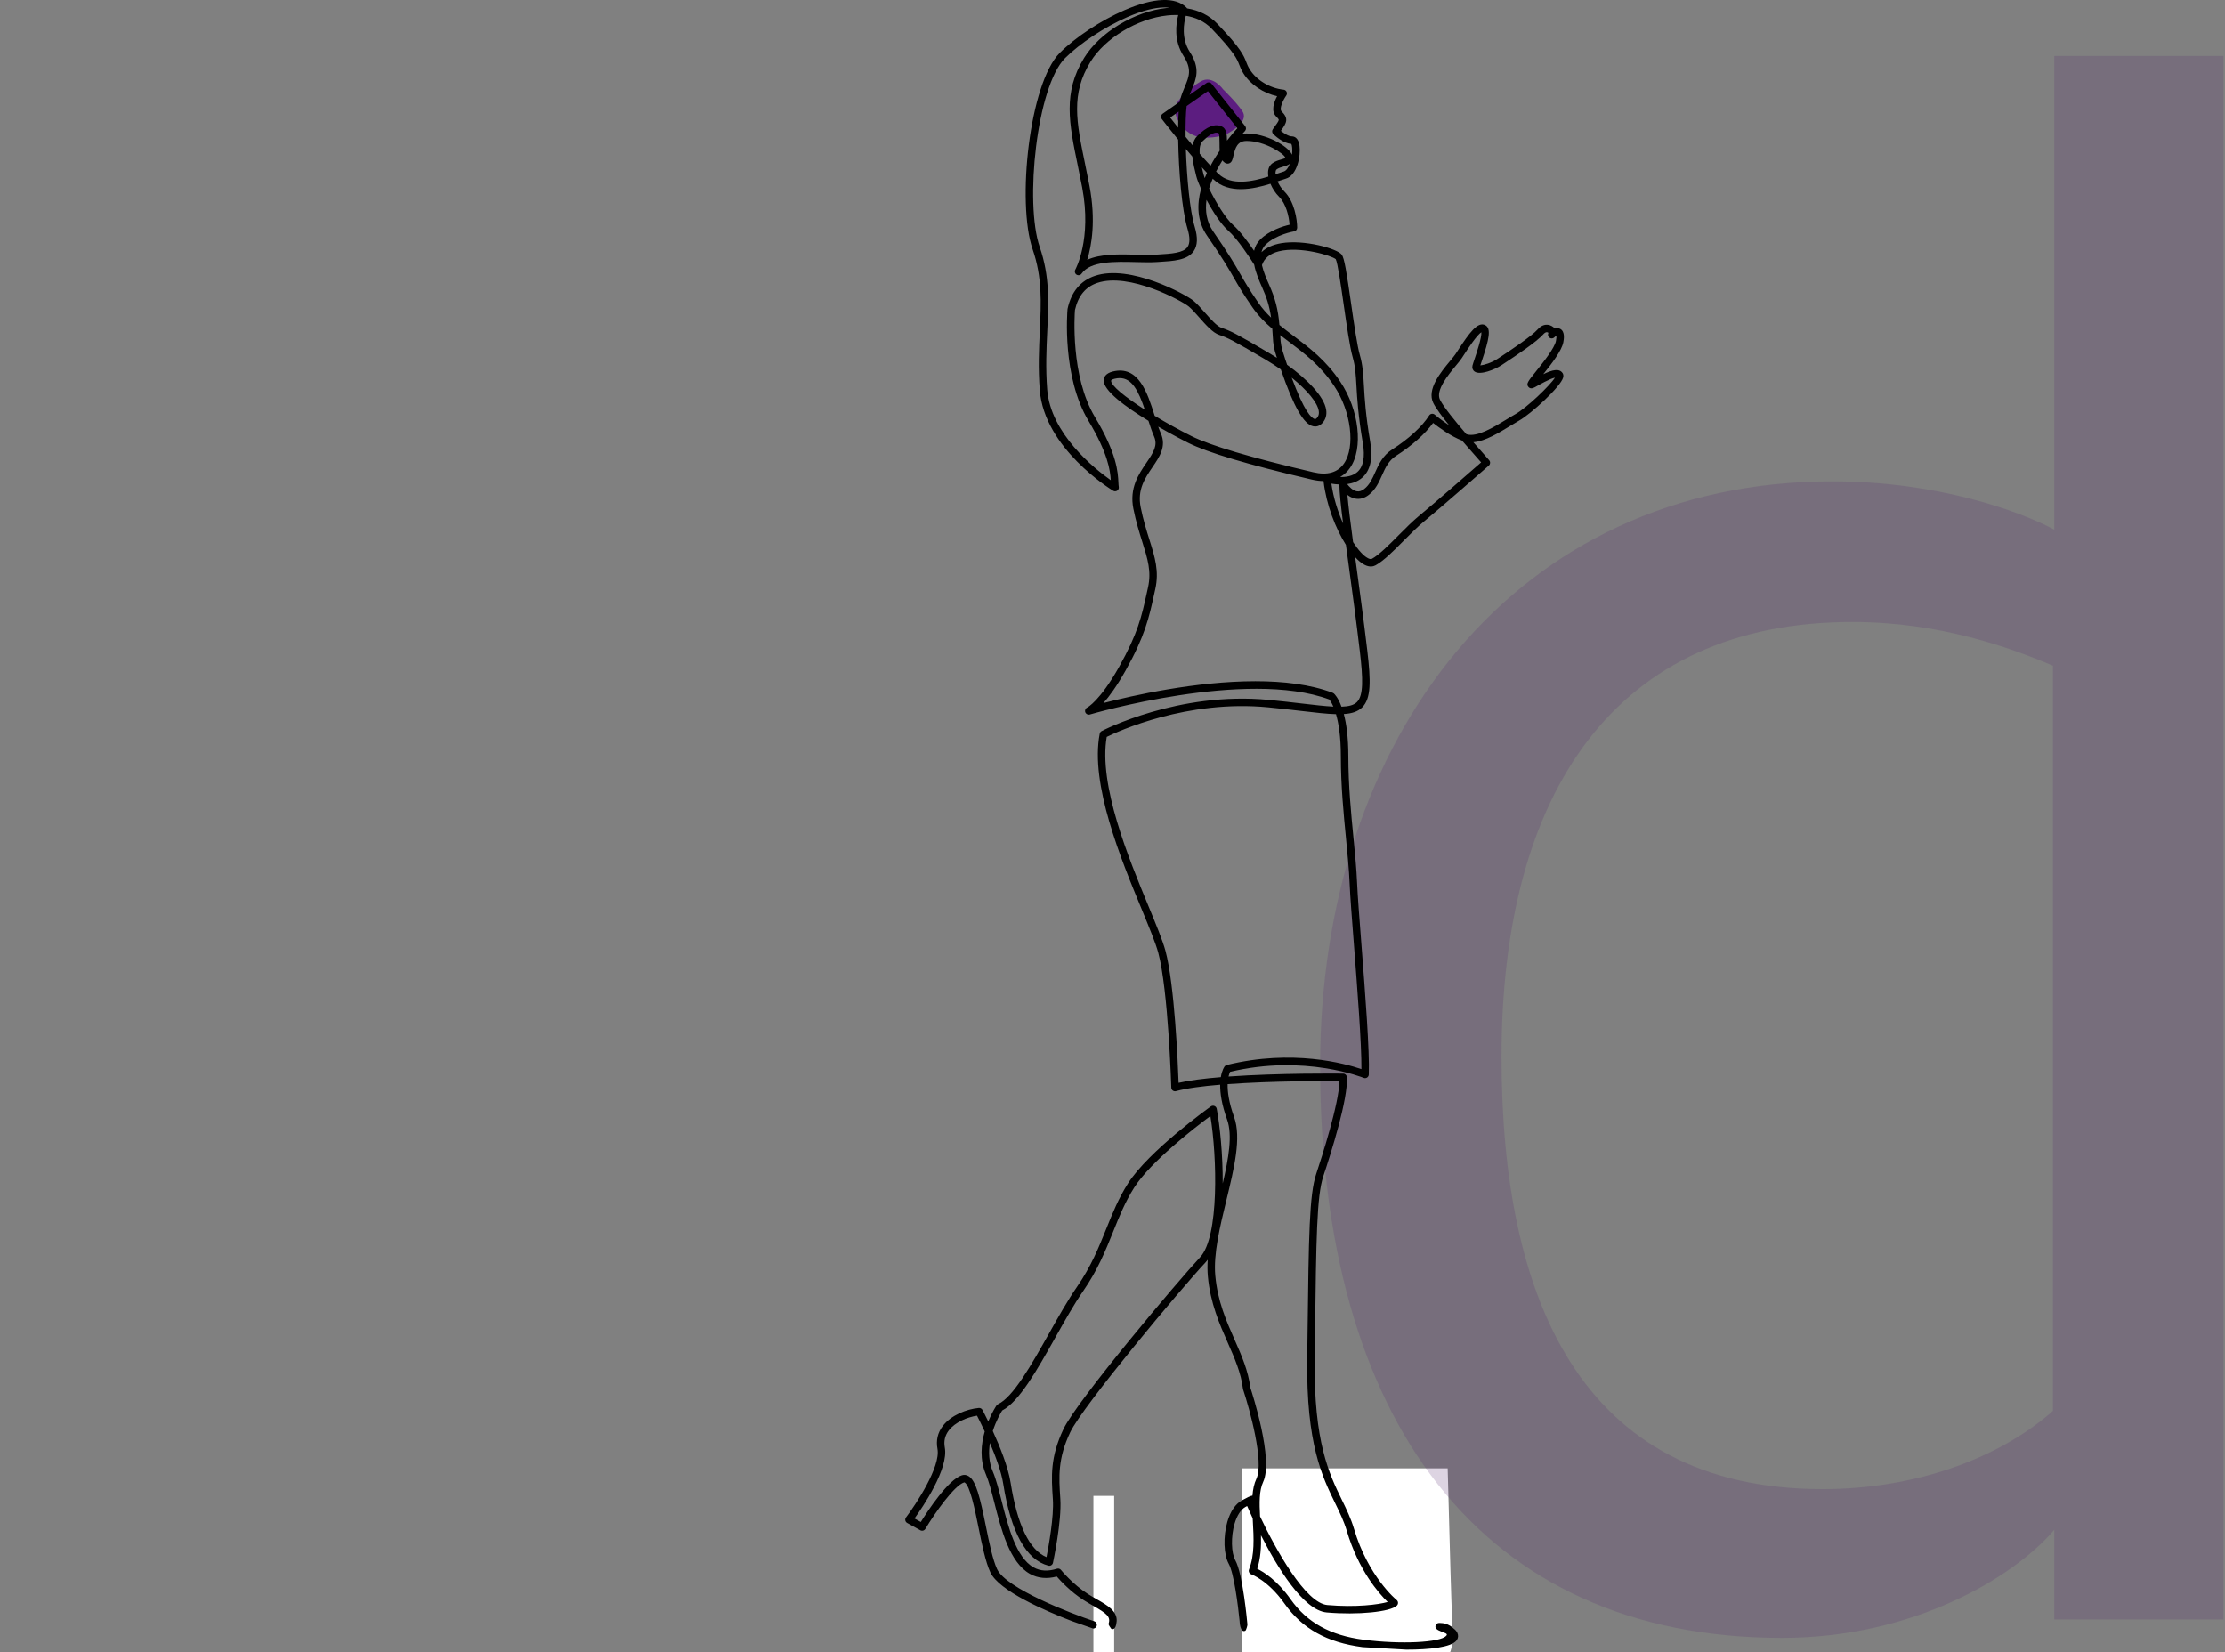 <?xml version="1.0" encoding="UTF-8"?>
<!-- Generator: Adobe Illustrator 23.0.0, SVG Export Plug-In . SVG Version: 6.00 Build 0)  -->
<svg xmlns="http://www.w3.org/2000/svg" xmlns:xlink="http://www.w3.org/1999/xlink" id="Layer_1" x="0px" y="0px" viewBox="0 0 611.383 454" style="enable-background:new 0 0 611.383 454;" xml:space="preserve">
<rect x="0" y="0" width="611.383" height="454" fill="#808080" stroke="none"/>
<style type="text/css">
	.st0{fill:#FFFFFF;}
	.st1{fill-rule:evenodd;clip-rule:evenodd;fill:#562872;fill-opacity:0.2;}
	.st2{fill-rule:evenodd;clip-rule:evenodd;fill:#5C1D80;}
	.st3{fill-rule:evenodd;clip-rule:evenodd;}
</style>
<rect x="300.446" y="410.999" class="st0" width="5.707" height="43.001"></rect>
<path class="st0" d="M341.381,442.387c0,0,0,6.801,0,7.626c0,0.824,0,3.987,0,3.987h57.068c0,0,0.988-2.395,0.768-4.919  c-0.22-2.524-0.658-17.559-0.658-17.559l-0.768-28.095h-56.409V442.387z"></path>
<g id="Page-1">
	<g transform="translate(0, -191)">
		<g id="Header" transform="translate(-10, 183)">
			<g id="Group" transform="translate(0, 8)">
				<path id="Fill-7_1_" class="st1" d="M574.464,145.517c-9.439-5.066-32.048-13.27-60.957-13.27      c-87.346,0-140.763,70.753-140.763,160.475c0,97.273,43.988,157.29,126.953,157.29c35.799,0,63.448-16.417,74.767-29.687v24.64      h46.498V15.381h-46.498V145.517z M574.11,387.644c-15.014,13.273-38.187,21.498-63.243,21.498      c-66.98,0-88.28-53.072-88.28-118.813c0-72.67,31.313-119.437,96.429-119.437c23.801,0,43.199,6.958,55.094,12.025V387.644z"></path>
				<g id="Group-8" transform="translate(1041, 0)">
					<path id="Fill-1_1_" class="st2" d="M-694.898,24.564c0,0-2.94-4.134-6.208-2.176c-3.267,1.957-6.928,5.304-7.022,7.642       c-0.091,2.263,2.049,6.175,5.749,7.375c2.51,0.815,6.899,0.347,8.973-0.882c1.968-1.167,5.412-3.514,3.798-5.961       C-691.222,28.116-694.898,24.564-694.898,24.564"></path>
					<g id="Group-7" transform="translate(0, 0.5)">
						<path id="Fill-3_1_" class="st3" d="M-709.468,31.8c0.502,0.642,1.265,1.611,2.196,2.774c0.015-1.653,0.064-3.15,0.148-4.413        L-709.468,31.8z M-705.225,37.101c0.618,0.754,1.268,1.54,1.936,2.335c0.189-1,0.581-1.885,1.263-2.566        c2.657-2.653,4.947-3.527,6.808-2.598c1.193,0.596,1.348,2.125,1.367,3.849c1.183-1.529,2.216-2.703,2.844-3.389        l-8.087-10.184l-5.841,4.084C-705.172,30.516-705.266,33.56-705.225,37.101L-705.225,37.101z M-688.448,36.169        c5.175,0,11.294,3.299,12.472,5.827c0.168-1.433,0.022-2.602-0.194-2.98c-2.313-0.113-4.699-2.432-4.969-2.702        c-0.358-0.357-0.401-0.921-0.103-1.329l0.136-0.186c0.819-1.12,1.41-1.928,1.484-2.321c0.021-0.111-0.048-0.313-0.713-0.977        c-1.504-1.503-0.589-3.986,0.26-5.572c-3.76-0.826-7.342-3.208-9.241-6.242c-0.606-0.969-0.88-1.676-1.144-2.359        c-0.614-1.584-1.309-3.379-7.564-9.91c-2.074-2.165-4.641-3.185-7.133-3.584c-0.562,1.971-1.306,6.195,1.106,9.943        c2.932,4.555,1.761,7.349,0.52,10.307c-0.203,0.484-0.409,0.975-0.603,1.487l4.656-3.256c0.445-0.31,1.055-0.223,1.393,0.203        l9.238,11.632c0.32,0.404,0.291,0.983-0.07,1.353c-0.02,0.02-0.281,0.291-0.71,0.771        C-689.266,36.205-688.874,36.169-688.448,36.169L-688.448,36.169z M-701.358,41.702c1.007,1.162,2.019,2.297,2.984,3.331        c0.792-1.484,1.659-2.883,2.519-4.152c-0.045-0.642-0.045-1.316-0.045-1.983c0-0.941,0-2.516-0.276-2.821        c-1.183-0.583-3.049,0.895-4.4,2.242C-701.264,39.007-701.438,40.268-701.358,41.702L-701.358,41.702z M-676.575,44.495        c-0.543,0.426-1.261,0.631-1.824,0.793c-0.64,0.183-1.302,0.373-1.801,0.747c-0.224,0.168-0.295,0.531-0.315,0.806        c-0.011,0.16-0.008,0.335,0.01,0.523c0.113-0.038,0.223-0.076,0.33-0.113c0.744-0.253,1.385-0.473,1.893-0.615        C-677.641,46.456-677.027,45.676-676.575,44.495L-676.575,44.495z M-700.765,45.465c0.155,0.687,0.317,1.337,0.46,1.909        c0.077,0.309,0.19,0.668,0.333,1.066c0.196-0.488,0.406-0.972,0.625-1.449C-699.811,46.505-700.285,45.994-700.765,45.465        L-700.765,45.465z M-696.844,46.623c0.23,0.23,0.455,0.451,0.674,0.661c3.48,3.344,9.413,2.068,13.682,0.733        c-0.077-0.463-0.103-0.909-0.074-1.322c0.09-1.269,0.664-1.951,1.13-2.3c0.802-0.6,1.724-0.865,2.466-1.077        c0.386-0.111,1.032-0.296,1.135-0.439c-0.001-0.001,0.005-0.025,0.005-0.071c-0.289-1.047-5.564-4.59-10.622-4.59        c-2.508,0-3.126,1.833-3.626,4.047c-0.239,1.061-0.429,1.899-1.27,2.142c-0.347,0.099-0.88,0.099-1.452-0.473        c-0.116-0.115-0.219-0.24-0.311-0.373C-695.711,44.531-696.301,45.557-696.844,46.623L-696.844,46.623z M-698.764,51.271        c1.745,3.653,4.515,8.222,6.574,10.02c1.912,1.671,4.181,4.76,5.785,7.116c0.243-1.107,0.755-2.147,1.644-3.051        c2.529-2.572,6.38-3.715,8.11-4.121c-0.162-2.325-0.986-5.78-2.882-7.674c-1.006-1.004-1.836-2.285-2.374-3.577        c-4.718,1.475-11.409,2.889-15.686-1.223c-0.059-0.056-0.118-0.113-0.177-0.171        C-698.148,49.469-698.485,50.366-698.764,51.271L-698.764,51.271z M-707.972,3.617c-0.798,0-1.56,0.048-2.268,0.123        c-8.238,0.878-17.117,6.231-21.113,12.731c-5.452,8.867-3.876,16.504-1.491,28.065c0.402,1.947,0.817,3.959,1.223,6.105        c1.79,9.451,0.572,16.346-0.632,20.253c3.623-1.677,8.796-1.547,13.509-1.43c1.952,0.049,3.798,0.095,5.33-0.001l0.767-0.047        c3.497-0.21,6.799-0.409,7.954-2.06c0.697-0.997,0.697-2.679,0.001-4.999c-1.568-5.217-2.438-16.018-2.568-24.498        c-2.479-3.042-4.331-5.446-4.493-5.657c-0.17-0.221-0.243-0.503-0.2-0.779c0.042-0.277,0.196-0.523,0.425-0.684l4.702-3.286        c0.036-0.197,0.073-0.376,0.113-0.535c0.344-1.374,0.846-2.57,1.289-3.627c1.158-2.762,1.996-4.758-0.353-8.407        c-2.727-4.236-2.108-8.819-1.462-11.253C-707.487,3.622-707.731,3.617-707.972,3.617L-707.972,3.617z M-699.475,54.415        c-0.415,3.021,0.001,6.02,1.831,8.67c4.37,6.328,6.006,9.183,7.448,11.703c1.219,2.127,2.369,4.137,5.003,7.952        c1.036,1.5,2.202,2.811,3.46,4.017c-0.477-3.353-1.265-5.613-2.431-8.233c-0.766-1.722-1.783-4.008-2.213-6.325        c-0.992-1.575-4.545-7.075-7.165-9.364C-695.414,61.197-697.691,57.742-699.475,54.415L-699.475,54.415z M-723.33,103.382        c-0.444,0-0.915,0.06-1.418,0.186c-0.621,0.155-0.919,0.364-0.934,0.493c-0.145,1.323,3.844,4.528,9.257,7.999        C-718.159,106.922-719.937,103.382-723.33,103.382L-723.33,103.382z M-676.074,103.255c3.473,9.348,5.432,11.179,6.347,11.369        c0.09,0.018,0.275,0.059,0.599-0.301c0.464-0.514,0.623-1.12,0.503-1.904C-668.982,110.091-671.844,106.672-676.074,103.255        L-676.074,103.255z M-628.082,118.785c0.06,0.019,0.118,0.038,0.177,0.055c2.802,0.841,7.459-2.014,10.859-4.097        c0.869-0.532,1.69-1.035,2.406-1.432c3.145-1.745,9.524-7.856,10.915-10.059c-1.363,0.263-4.395,1.994-5.489,2.618        c-0.778,0.445-1.384,0.424-1.799-0.061c-0.702-0.82-0.17-1.484,2.071-4.277c1.914-2.386,5.118-6.379,5.492-8.373        c0.136-0.73,0.138-1.151,0.115-1.376c-0.161,0.075-0.349,0.195-0.441,0.285l-0.112,0.111c-0.401,0.4-1.051,0.4-1.451,0.001        c-0.2-0.2-0.3-0.462-0.301-0.725c0-0.175,0.044-0.35,0.134-0.507c-0.14-0.095-0.296-0.167-0.45-0.178        c-0.352-0.025-0.737,0.31-0.991,0.596c-1.899,2.137-7.568,5.886-10.614,7.899l-0.831,0.55        c-1.831,1.219-5.872,2.854-7.411,1.773c-0.531-0.374-0.748-0.999-0.58-1.67c0.096-0.383,0.315-1.033,0.593-1.855        c0.507-1.506,1.972-5.849,1.846-7.266c-1.229,0.709-3.832,4.711-4.731,6.094c-0.252,0.387-0.481,0.739-0.679,1.036        c-0.371,0.556-0.947,1.251-1.614,2.055c-2.105,2.54-5.629,6.792-4.347,9.353C-634.3,111.364-631.105,115.268-628.082,118.785        L-628.082,118.785z M-662.763,130.556c1.587,0.036,3.441-0.23,4.74-1.377c1.653-1.461,2.158-4.146,1.5-7.981        c-1.282-7.466-1.554-12.21-1.753-15.673c-0.178-3.101-0.306-5.342-1.034-7.885c-0.783-2.734-1.636-8.659-2.462-14.388        c-0.741-5.148-1.662-11.54-2.19-12.544c-1.103-0.973-9.807-3.622-15.615-2.165c-2.469,0.619-4.038,1.901-4.665,3.81        c0.434,1.922,1.299,3.866,1.953,5.336c1.718,3.859,2.458,6.714,2.856,11.098c1.242,1.023,2.542,2.001,3.869,2.998        c4.377,3.291,8.903,6.695,12.872,12.625c5.16,7.71,6.357,18.303,2.668,23.613        C-660.654,128.932-661.539,129.863-662.763,130.556L-662.763,130.556z M-710.983,1.537c-2.689,0-6.189,0.891-10.241,2.652        c-6.166,2.679-13.04,7.207-17.105,11.267c-7.801,7.791-11.151,39.787-6.985,51.889c2.788,8.099,2.459,15.081,2.078,23.166        c-0.233,4.946-0.474,10.062-0.017,15.997c0.936,12.153,12.946,21.728,17.478,24.928c-0.165-2.711-0.814-7.459-6.126-16.301        c-7.318-12.179-5.833-29.95-5.766-30.701c0.004-0.044,0.011-0.088,0.021-0.131c1.031-4.636,3.548-7.666,7.479-9.004        c9.713-3.309,25.081,5.143,27.114,6.835c0.975,0.812,2.015,1.988,3.116,3.234c1.57,1.777,3.351,3.792,4.584,4.202        c2.456,0.817,4.059,1.603,13.05,6.909c0.722,0.426,1.447,0.873,2.169,1.338c-0.947-2.943-0.993-3.686-1.125-5.855        c-0.036-0.581-0.077-1.271-0.146-2.148c-2.009-1.71-3.87-3.582-5.476-5.91c-2.683-3.886-3.854-5.932-5.095-8.098        c-1.423-2.484-3.035-5.299-7.357-11.557c-2.757-3.993-2.824-8.533-1.641-12.856c-0.627-1.384-1.096-2.618-1.322-3.521        c-0.408-1.628-0.883-3.526-1.064-5.342c-0.606-0.705-1.207-1.414-1.792-2.113c0.254,7.807,1.079,16.876,2.424,21.353        c0.899,2.991,0.806,5.202-0.283,6.761c-1.722,2.464-5.506,2.691-9.513,2.933l-0.762,0.046        c-1.622,0.102-3.51,0.055-5.509,0.004c-5.9-0.147-12.587-0.314-14.999,3.166c-0.312,0.452-0.925,0.577-1.391,0.284        c-0.464-0.293-0.616-0.899-0.343-1.376c0.045-0.079,4.588-8.324,1.891-22.565c-0.404-2.13-0.817-4.134-1.218-6.072        c-2.394-11.607-4.125-19.993,1.752-29.551c4.302-6.996,13.825-12.757,22.644-13.696c0.289-0.03,0.575-0.056,0.858-0.077        C-710.032,1.567-710.494,1.537-710.983,1.537L-710.983,1.537z M-665.163,132.371c0.555,3.885,1.765,7.692,3.222,10.961        c-0.625-4.907-1.025-8.655-1.025-10.675c0-0.019,0.001-0.038,0.002-0.057C-663.795,132.573-664.552,132.477-665.163,132.371        L-665.163,132.371z M-659.2,148.441c1.44,2.221,2.888,3.799,4.056,4.41c0.495,0.258,0.879,0.316,1.142,0.169        c1.98-1.098,4.661-3.795,7.254-6.403c1.949-1.961,3.966-3.989,5.849-5.528c3.744-3.059,14-12.026,16.884-14.551        c-0.418-0.48-0.949-1.081-1.56-1.771c-1.081-1.225-2.376-2.689-3.707-4.231c-3.019-1.136-6.37-3.603-7.933-4.83        c-2.166,2.993-5.859,6.286-10.117,8.992c-2.111,1.341-2.993,3.316-3.928,5.407c-0.858,1.922-1.746,3.908-3.624,5.366        c-1.19,0.924-2.444,1.266-3.727,1.018c-0.822-0.158-1.545-0.549-2.151-1.01C-660.5,138.533-659.927,143.032-659.2,148.441        L-659.2,148.441z M-686.037,186.671c7.668,0,15.11,0.863,21.25,3.189c0.116,0.044,0.224,0.109,0.317,0.192        c0.2,0.178,1.159,1.122,2.084,3.619c1.999-0.068,3.41-0.436,4.254-1.28c1.82-1.819,1.671-6.47,0.797-13.887        c-0.992-8.423-2.115-16.668-3.106-23.943c-0.254-1.861-0.498-3.652-0.727-5.357c-2.859-4.52-5.411-11.06-6.155-17.54        c-0.984-0.003-2.075-0.131-3.285-0.415c-17.678-4.154-28.47-7.366-33.963-10.108c-0.371-0.185-3.943-1.978-8.174-4.422        c0.238,0.671,0.481,1.307,0.737,1.891c1.56,3.562-0.398,6.431-2.291,9.205c-2.083,3.052-4.238,6.209-3.266,11.061        c0.696,3.474,1.597,6.343,2.392,8.874c1.52,4.84,2.721,8.663,1.62,13.61l-0.324,1.47c-1.402,6.373-2.508,11.406-7.815,20.87        c-2.441,4.353-4.518,7.168-6.119,8.973C-719.891,190.627-702.447,186.671-686.037,186.671L-686.037,186.671z         M-726.893,201.958c-2.291,13.238,5.984,33.244,11.483,46.537c2.086,5.042,3.887,9.397,4.657,12.251        c2.493,9.245,3.408,30.753,3.607,36.268c3.022-0.689,7.11-1.193,11.602-1.562c0.33-1.995,1.007-2.9,1.066-2.978        c0.142-0.182,0.341-0.311,0.566-0.366c18.086-4.431,32.568-0.381,37.007,1.139c0.052-6.966-1.103-21.853-2.044-33.981        c-0.568-7.317-1.058-13.636-1.201-17.062c-0.156-3.747-0.562-7.905-0.992-12.307c-0.665-6.814-1.419-14.537-1.419-22.632        c0-5.441-0.626-9.123-1.332-11.544c-2.54-0.066-5.698-0.434-9.606-0.891c-2.641-0.309-5.635-0.659-9.023-0.986        C-704.841,191.686-723.81,200.443-726.893,201.958L-726.893,201.958z M-758.202,392.678c1.915,4.183,4.209,9.83,4.896,14.18        c1.835,11.605,5.149,18.482,9.861,20.475c0.586-2.978,2.072-11.131,1.758-15.835l-0.015-0.231        c-0.408-6.097-0.76-11.363,2.923-19.128c3.724-7.85,31.719-40.998,37.533-47.192c5.284-5.629,4.673-27.563,2.837-38.813        c-4.061,3.017-16.36,12.476-20.904,19.607c-2.493,3.913-4.1,7.905-5.8,12.132c-2.092,5.2-4.255,10.576-8.279,16.38        c-2.448,3.532-5.058,8.169-7.58,12.654c-5.113,9.089-9.948,17.682-14.648,20.131        C-756.038,387.708-757.293,389.855-758.202,392.678L-758.202,392.678z M-684.762,416.136        c4.346,9.179,12.499,23.835,18.493,24.356c7.855,0.682,14.089-0.116,16.575-0.843c-2.426-2.36-8.006-8.686-11.221-19.504        c-0.806-2.715-1.979-5.118-3.221-7.66c-3.549-7.268-7.965-16.313-7.666-39.576l0.088-7.004        c0.334-26.979,0.473-38.146,2.375-43.845c1.516-4.543,6.257-19.231,6.396-25.534c-3.9-0.021-18.535-0.04-30.728,0.844        c-0.055,2.017,0.306,4.958,1.772,9.025c2.053,5.696,0.023,14.059-2.128,22.913c-1.759,7.242-3.577,14.73-3.038,20.661        c0.642,7.053,3.016,12.43,5.311,17.629c1.92,4.348,3.733,8.457,4.313,13.124c0.553,1.676,6.415,19.78,3.538,25.929        C-685.027,409.055-684.957,412.463-684.762,416.136L-684.762,416.136z M-690.379,444.901        c-0.436-4.355-1.559-13.166-2.983-15.726c-1.402-2.522-1.569-7.494-0.386-11.565c0.834-2.871,2.219-4.903,4.006-5.876        c1.425-0.777,2.296-1.251,2.893-1.318c0.131-1.695,0.447-3.262,1.089-4.633c2.166-4.631-1.907-19.264-3.659-24.512        c-0.023-0.065-0.038-0.133-0.046-0.202c-0.529-4.407-2.296-8.409-4.166-12.645c-2.252-5.101-4.804-10.883-5.476-18.27        c-0.131-1.443-0.134-2.959-0.038-4.529c-0.193,0.259-0.394,0.5-0.603,0.723c-6.612,7.043-33.762,39.472-37.176,46.668        c-3.454,7.282-3.118,12.302-2.73,18.113l0.015,0.232c0.406,6.089-1.929,17.067-2.028,17.531        c-0.059,0.274-0.227,0.512-0.466,0.658c-0.239,0.148-0.527,0.19-0.799,0.118c-6.123-1.609-10.296-9.176-12.4-22.491        c-0.525-3.32-2.094-7.553-3.663-11.21c-0.393,2.503-0.315,5.243,0.8,7.84c0.889,2.072,1.633,4.992,2.421,8.084        c1.767,6.936,3.967,15.568,8.798,18.258c1.832,1.02,3.929,1.137,6.408,0.36c0.404-0.127,0.844,0.007,1.109,0.337        c0.031,0.038,3.168,3.917,7.381,6.595c0.877,0.557,1.733,1.047,2.56,1.521c2.824,1.616,5.512,3.155,5.362,5.94l0,0         M-656.599,452.05c-9.764-1.273-16.576-5.069-21.44-11.949c-4.535-6.416-9.085-8.029-9.13-8.045        c-0.265-0.091-0.484-0.286-0.601-0.541c-0.118-0.254-0.128-0.546-0.025-0.805c1.573-3.977,1.306-8.697,1.049-13.262        c-0.015-0.262-0.029-0.523-0.044-0.784c-0.676-1.451-1.194-2.622-1.52-3.376c-0.14,0.074-0.29,0.156-0.453,0.245        c-1.277,0.695-2.348,2.346-3.017,4.648c-1.013,3.485-0.919,7.972,0.209,9.999c2.09,3.758,3.288,17.09,3.338,17.656        c0.025,0.286-0.337,1.471-0.531,1.683c-1.536,0.802-1.618-2.618-1.618-2.618h-33.778c-0.203,2.877-1.474,2.119-1.474,2.119        c-0.193-0.267-0.847-1.106-0.742-1.419c0.638-1.911-0.566-2.801-4.166-4.863c-0.847-0.485-1.724-0.987-2.641-1.57        c-3.602-2.288-6.391-5.305-7.437-6.515c-2.739,0.72-5.212,0.48-7.359-0.716c-5.603-3.119-7.923-12.225-9.787-19.543        c-0.768-3.012-1.493-5.857-2.319-7.782c-1.754-4.086-1.324-8.357-0.328-11.808c-0.912-1.959-1.701-3.523-2.122-4.34        c-2.663,0.399-6.033,1.777-7.78,4.083c-1.035,1.367-1.395,2.932-1.073,4.653c1.092,5.817-6.014,16.292-8.329,19.512        l1.738,0.964c1.833-2.947,7.551-11.718,11.313-12.845c0.614-0.186,1.236-0.104,1.798,0.232        c2.088,1.249,3.194,6.039,4.767,13.779c0.921,4.532,1.874,9.218,3.092,11.804c2.482,5.268,20.122,12.113,26.709,14.305        c0.477,0.158,0.769,0.64,0.688,1.136c-0.08,0.497-0.509,0.861-1.012,0.861l-5.84-2.049        c-7.446-2.858-20.014-8.315-22.401-13.38c-1.324-2.81-2.302-7.618-3.246-12.269c-1.047-5.147-2.349-11.554-3.811-12.427        c-0.083-0.051-0.111-0.042-0.155-0.029c-2.647,0.793-7.944,8.261-10.661,12.783c-0.285,0.473-0.894,0.637-1.378,0.369        l-3.615-2.006c-0.26-0.144-0.444-0.394-0.505-0.684c-0.062-0.291,0.006-0.594,0.186-0.83        c2.716-3.583,9.565-13.952,8.646-18.847c-0.434-2.312,0.054-4.42,1.452-6.267c2.287-3.02,6.623-4.672,9.907-4.971        c0.412-0.032,0.804,0.176,0.998,0.538c0.081,0.152,0.719,1.351,1.601,3.163c1.036-2.525,2.148-4.204,2.259-4.369        c0.104-0.154,0.247-0.277,0.415-0.356c4.192-1.97,9.183-10.839,14.009-19.417c2.546-4.525,5.179-9.205,7.682-12.815        c3.893-5.616,6.012-10.883,8.062-15.977c1.737-4.317,3.378-8.395,5.974-12.468c5.665-8.89,22.066-20.644,22.763-21.141        c0.284-0.204,0.653-0.248,0.977-0.117c0.324,0.13,0.561,0.415,0.627,0.758c0.862,4.476,1.698,12.527,1.653,20.532        c1.62-6.959,2.739-13.305,1.196-17.583c-1.495-4.146-1.925-7.279-1.891-9.559c-4.896,0.408-9.249,0.978-12.135,1.773        c-0.303,0.084-0.629,0.024-0.882-0.163c-0.254-0.186-0.407-0.479-0.417-0.794c-0.008-0.268-0.832-26.874-3.579-37.068        c-0.735-2.726-2.514-7.025-4.573-12.001c-5.662-13.685-14.217-34.366-11.51-48.201c0.06-0.304,0.253-0.564,0.526-0.709        c0.207-0.11,21.044-10.971,45.967-8.563c3.408,0.329,6.413,0.68,9.064,0.99c3.442,0.402,6.314,0.738,8.632,0.849        c-0.485-1.123-0.917-1.717-1.111-1.952c-22.766-8.436-65.365,3.993-65.794,4.12c-0.521,0.154-1.068-0.122-1.254-0.628        c-0.187-0.508,0.052-1.072,0.546-1.291c0.019-0.01,3.463-1.751,8.76-11.197c5.158-9.199,6.183-13.859,7.601-20.308        l0.326-1.475c0.982-4.413-0.091-7.827-1.575-12.552c-0.811-2.58-1.728-5.504-2.446-9.086        c-1.141-5.696,1.478-9.533,3.583-12.617c1.991-2.917,3.159-4.828,2.107-7.229c-0.564-1.287-1.053-2.751-1.549-4.307        c-6.169-3.75-12.603-8.393-12.286-11.287c0.085-0.768,0.583-1.784,2.475-2.256c7.112-1.775,9.537,5.879,11.483,12.029        c0.014,0.045,0.029,0.09,0.042,0.135c3.207,1.943,6.716,3.888,10.069,5.562c5.273,2.633,16.236,5.886,33.515,9.947        c3.857,0.906,6.694,0.1,8.428-2.398c3.194-4.599,1.962-14.356-2.688-21.306c-3.775-5.641-8.16-8.938-12.4-12.126        c-0.822-0.618-1.633-1.228-2.428-1.846c0.005,0.088,0.011,0.174,0.016,0.258c0.137,2.256,0.17,2.792,1.376,6.403        c0.17,0.51,0.338,1.006,0.503,1.486c5.463,3.936,10.163,8.655,10.736,12.383c0.211,1.381-0.136,2.62-1.006,3.586        c-0.919,1.02-1.889,1.072-2.544,0.937c-2.624-0.546-5.323-5.252-8.915-15.625c-1.348-0.949-2.785-1.878-4.285-2.763        c-8.822-5.206-10.364-5.967-12.655-6.729c-1.757-0.585-3.646-2.723-5.474-4.791c-1.048-1.185-2.037-2.305-2.892-3.016        c-1.827-1.521-16.369-9.458-25.138-6.47c-3.234,1.101-5.237,3.536-6.124,7.442c-0.092,1.183-1.272,18.153,5.486,29.402        c6.085,10.127,6.325,15.236,6.454,17.98c0.025,0.514,0.043,0.919,0.099,1.198c0.08,0.399-0.084,0.807-0.417,1.04        c-0.334,0.234-0.776,0.247-1.122,0.036c-0.772-0.47-18.939-11.688-20.17-27.671c-0.467-6.061-0.223-11.241,0.013-16.25        c0.371-7.874,0.692-14.674-1.969-22.403c-4.423-12.849-0.897-45.643,7.475-54.004c4.295-4.29,11.258-8.882,17.737-11.697        c7.993-3.473,14.048-3.735,17.05-0.737c0.07,0.07,0.129,0.15,0.176,0.234c3.315,0.533,6.122,1.946,8.275,4.193        c6.539,6.827,7.279,8.738,7.994,10.587c0.252,0.649,0.469,1.209,0.971,2.012c1.842,2.943,5.569,5.17,9.274,5.541        c0.362,0.036,0.677,0.262,0.829,0.592c0.153,0.33,0.118,0.717-0.09,1.015c-0.945,1.354-1.96,3.665-1.321,4.303        c2.032,2.029,1.488,3.125-0.155,5.395c0.895,0.734,2.147,1.525,3.044,1.525c0.515,0,1.749,0.251,2.07,2.578        c0.371,2.685-0.607,8.163-3.8,9.059c-0.453,0.128-1.07,0.339-1.785,0.582c-0.144,0.049-0.291,0.1-0.442,0.152        c0.415,0.952,1.047,1.948,1.87,2.77c2.78,2.776,3.514,7.723,3.514,9.951c0,0.501-0.363,0.928-0.858,1.011        c-0.051,0.008-5.071,0.871-7.87,3.718c-0.563,0.572-0.903,1.256-1.075,2.007c1.291-1.247,3.117-2.087,5.417-2.476        c6.306-1.068,15.384,1.484,16.633,3.147c0.718,0.956,1.308,4.653,2.582,13.492c0.815,5.661,1.659,11.516,2.403,14.117        c0.79,2.761,0.924,5.097,1.109,8.33c0.207,3.605,0.465,8.092,1.727,15.444c0.787,4.585,0.057,7.905-2.169,9.867        c-1.209,1.065-2.694,1.575-4.148,1.777c0.494,0.683,1.485,1.77,2.604,1.982c0.684,0.131,1.362-0.074,2.071-0.625        c1.473-1.144,2.22-2.815,3.01-4.584c0.97-2.169,2.068-4.629,4.7-6.301c4.471-2.84,8.256-6.319,10.125-9.305        c0.157-0.252,0.417-0.423,0.711-0.469c0.295-0.046,0.594,0.038,0.821,0.23c0.03,0.025,1.777,1.491,3.975,2.929        c-1.949-2.398-3.614-4.633-4.35-6.101c-1.88-3.756,2.021-8.462,4.602-11.576c0.631-0.761,1.175-1.418,1.487-1.885        c0.194-0.292,0.419-0.637,0.666-1.016c3.072-4.724,5.408-7.989,7.478-6.946c1.75,0.881,1.095,3.89-0.928,9.888        c-0.151,0.448-0.29,0.859-0.393,1.182c0.991-0.079,3.116-0.728,4.708-1.788l0.837-0.554c2.756-1.822,8.491-5.614,10.212-7.55        c1.024-1.152,2.031-1.333,2.692-1.279c0.908,0.072,1.604,0.59,2.04,1.031c0.466-0.134,0.979-0.15,1.455,0.1        c1.412,0.743,0.998,2.951,0.862,3.676c-0.442,2.356-3.263,5.975-5.508,8.78c2.501-1.214,4.402-1.659,5.302-0.311        c0.153,0.23,0.307,0.622,0.17,1.186c-0.606,2.496-8.894,10.091-12.174,11.91c-0.677,0.376-1.48,0.868-2.328,1.388        c-3.149,1.929-6.914,4.236-10.179,4.519c0.772,0.881,1.492,1.697,2.115,2.402c1.008,1.14,1.803,2.04,2.248,2.573        c0.356,0.427,0.307,1.059-0.111,1.426c-0.133,0.116-13.319,11.685-17.7,15.265c-1.801,1.472-3.779,3.461-5.692,5.386        c-2.818,2.833-5.479,5.51-7.714,6.75c-0.622,0.344-1.664,0.6-3.09-0.145c-0.809-0.423-1.672-1.139-2.545-2.092        c0.077,0.563,0.154,1.133,0.233,1.71c0.992,7.283,2.116,15.538,3.111,23.98c0.992,8.421,1.051,13.143-1.383,15.574        c-1.173,1.172-2.813,1.71-5.071,1.853c0.692,2.614,1.242,6.338,1.242,11.574c0,7.996,0.748,15.666,1.409,22.433        c0.432,4.431,0.841,8.617,0.999,12.421c0.142,3.389,0.631,9.692,1.197,16.99c1.015,13.081,2.278,29.361,2.016,35.64        c-0.014,0.335-0.191,0.641-0.473,0.821c-0.282,0.179-0.635,0.211-0.945,0.083c-0.161-0.066-16.213-6.533-36.699-1.655        c-0.118,0.245-0.287,0.668-0.427,1.292c13.895-0.993,30.513-0.818,31.502-0.805c0.534,0.005,0.973,0.42,1.012,0.951        c0.418,5.846-4.39,21.019-6.476,27.272c-1.801,5.396-1.947,17.249-2.27,43.223l-0.088,7.006        c-0.292,22.775,4.006,31.578,7.458,38.65c1.28,2.622,2.489,5.099,3.344,7.976c3.919,13.194,11.63,19.486,11.708,19.547        c0.228,0.182,0.367,0.452,0.382,0.743c0.016,0.291-0.092,0.574-0.299,0.781c-1.755,1.752-10.769,2.643-19.29,1.9        c-6.43-0.558-13.641-12.506-18.066-21.197c0.078,3.145-0.08,6.275-1.036,9.191c1.718,0.838,5.46,3.12,9.186,8.391        c4.509,6.379,10.873,9.906,20.029,11.099c10.275,1.338,21.074,0.76,22.681-1.048c1.346-1.101-3.998-1.077-2.737-3.134        c0.445-0.409,0.445-0.409,1.007-0.424c2.412-0.02,3.808,1.538,3.808,1.538c0.46,0.338,0.813,0.731,1.023,1.186        c0.325,0.708,0.254,1.437-0.198,2.049c-1.443,1.954-7.595,2.56-13.813,2.56"></path>
					</g>
				</g>
			</g>
		</g>
	</g>
</g>
</svg>
